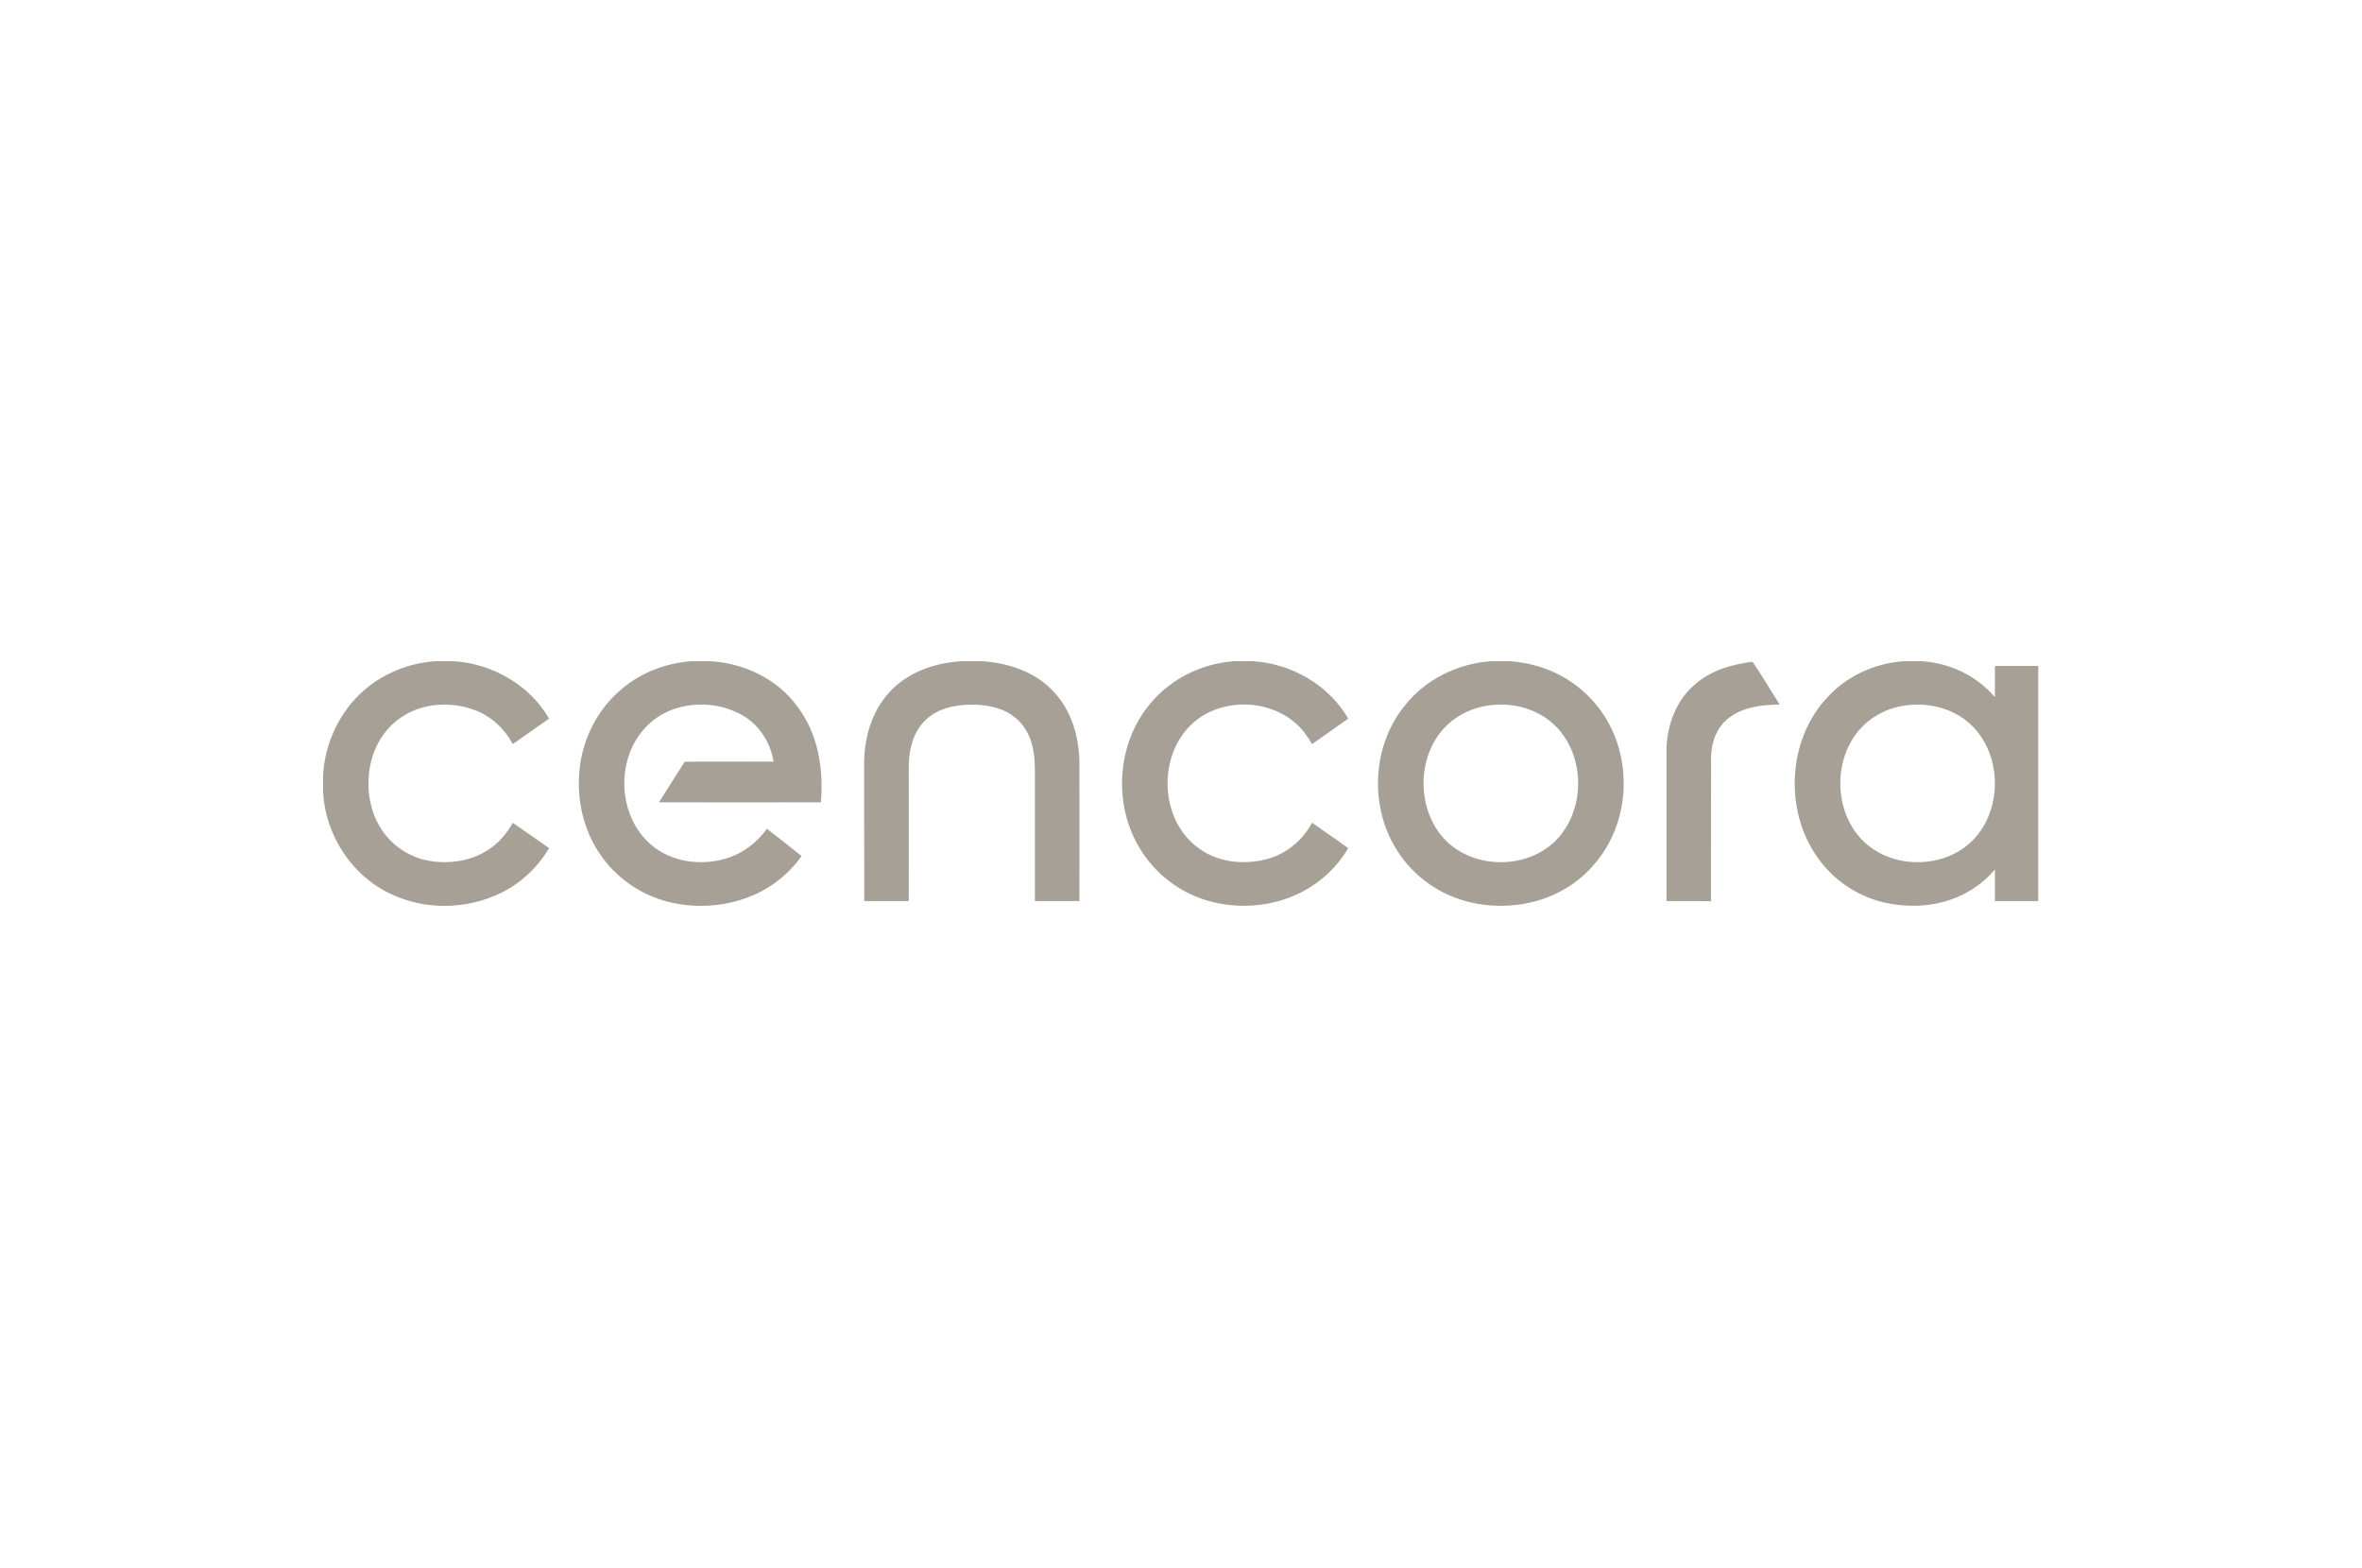 <svg width="1384" height="919" viewBox="0 0 1384 919" fill="none" xmlns="http://www.w3.org/2000/svg">
<g clip-path="url(#clip0_4704_25763)">
<path d="M254.762 387.527H265.871C288.41 388.94 310.371 401.398 321.737 421.175C314.673 426.184 307.61 431.128 300.482 436.073C295.666 427.083 287.768 419.698 278.136 416.167C264.458 411.03 248.148 411.864 235.755 419.955C226.315 425.991 219.765 436.009 217.325 446.861C214.307 459.768 215.977 474.087 223.105 485.453C229.269 495.342 239.672 502.406 251.166 504.461C263.174 506.58 276.209 504.717 286.484 497.782C292.391 493.93 297.015 488.407 300.482 482.243C307.61 487.123 314.673 492.132 321.737 497.076C314.545 509.341 303.372 519.23 290.272 524.816C271.136 533.036 248.533 533.036 229.654 524.238C206.409 513.772 190.677 489.627 189.328 464.391V453.668C190.612 434.981 199.217 416.745 213.408 404.48C224.903 394.462 239.672 388.683 254.762 387.527Z" fill="#A6A097"/>
<path d="M405.212 387.527H416.321C435.971 388.683 455.556 397.93 467.243 414.112C479.315 429.973 482.718 450.778 480.984 470.235C449.391 470.235 417.734 470.299 386.141 470.235C391.085 462.272 396.158 454.31 401.231 446.411C418.569 446.347 435.906 446.411 453.244 446.347C451.51 435.174 444.832 424.836 435.007 419.185C417.22 408.975 392.113 411.03 377.986 426.634C360.584 445.191 361.932 478.326 381.453 495.021C393.076 505.103 409.9 507.479 424.476 503.433C434.558 500.672 443.355 494.186 449.391 485.71C456.134 491.04 462.94 496.305 469.683 501.699C462.812 511.46 453.308 519.294 442.456 524.174C426.531 531.366 408.102 532.779 391.214 528.477C375.032 524.303 360.519 514.093 351.273 500.158C341.769 486.095 337.916 468.565 339.521 451.805C341.127 433.119 350.309 415.139 364.886 403.324C376.188 393.885 390.571 388.555 405.212 387.527Z" fill="#A6A097"/>
<path d="M563.309 387.527H575.446C590.407 388.491 605.883 393.435 616.542 404.544C627.587 415.525 632.275 431.514 632.467 446.797C632.532 473.895 632.532 500.993 632.467 528.091C623.777 528.091 615.087 528.091 606.397 528.091C606.397 504.396 606.397 480.702 606.397 456.942C606.461 449.879 606.525 442.623 604.534 435.752C602.672 429.074 598.691 422.973 592.912 419.121C585.72 414.176 576.666 412.828 568.125 412.956C558.943 413.213 549.118 415.332 542.375 422.01C535.312 428.56 532.743 438.577 532.487 447.888C532.487 474.665 532.551 501.378 532.487 528.091C523.818 528.091 515.085 528.155 506.416 528.091C506.416 500.993 506.394 473.895 506.352 446.797C506.48 432.284 510.782 417.258 520.671 406.214C531.331 394.141 547.513 388.491 563.309 387.527Z" fill="#A6A097"/>
<path d="M723.006 387.527H734.179C756.718 388.94 778.615 401.398 789.981 421.175C782.982 426.184 775.854 431.064 768.79 436.073C766.286 431.771 763.397 427.661 759.672 424.322C742.399 408.589 712.475 408.975 696.422 426.312C678.056 445.898 680.368 481.729 702.715 497.397C714.466 505.809 730.262 507.158 743.876 503.048C754.599 499.773 763.525 492.003 768.79 482.178C775.79 487.187 782.982 492.003 789.981 497.076C783.752 507.8 774.377 516.661 763.461 522.44C746.444 531.43 725.896 533.228 707.466 527.834C691.22 523.083 676.965 512.166 668.168 497.718C651.857 471.519 654.297 434.981 674.653 411.608C686.661 397.416 704.577 388.876 723.006 387.527Z" fill="#A6A097"/>
<path fill-rule="evenodd" clip-rule="evenodd" d="M873.783 387.527H884.892C898.57 388.555 912.055 393.114 923.035 401.398C935.3 410.387 944.29 423.551 948.464 438.192C953.472 455.594 952.06 474.922 944.161 491.297C938.19 503.69 928.558 514.221 916.742 521.092C899.276 531.302 877.572 533.421 858.179 527.963C842.318 523.468 828.191 513.194 819.201 499.324C802.185 473.766 803.662 437.293 823.183 413.47C835.319 398.058 854.326 388.812 873.783 387.527ZM872.242 413.47C863.445 414.626 854.904 418.478 848.419 424.514C829.54 441.916 829.411 475.179 847.648 493.095C864.793 509.662 895.359 509.405 911.99 492.196C929.2 474.409 928.943 442.751 911.284 425.349C901.202 415.396 886.112 411.351 872.242 413.47Z" fill="#A6A097"/>
<path fill-rule="evenodd" clip-rule="evenodd" d="M1115.48 387.527H1126.08C1142.39 388.555 1158.25 396.068 1168.91 408.589C1168.91 402.511 1168.91 396.41 1168.91 390.289C1177.39 390.289 1185.8 390.289 1194.27 390.289V528.091C1185.8 528.091 1177.34 528.091 1168.91 528.091C1168.91 521.927 1168.91 515.762 1168.91 509.598C1162.04 517.689 1153.05 523.853 1142.97 527.256C1130.89 531.43 1117.67 531.88 1105.14 529.183C1090.12 525.972 1076.25 517.303 1066.87 505.103C1045.23 477.491 1046.65 434.275 1070.73 408.718C1082.16 396.132 1098.66 388.683 1115.48 387.527ZM1116.45 413.47C1104.76 414.947 1093.78 421.304 1086.91 431C1074.13 449.173 1075.61 476.592 1091.4 492.581C1108.87 510.176 1141.23 509.533 1157.61 490.655C1173.66 472.29 1172.57 441.017 1154.46 424.386C1144.38 415.075 1129.87 411.479 1116.45 413.47Z" fill="#A6A097"/>
<path d="M993.478 400.82C1002.72 392.857 1014.86 389.326 1026.8 387.849C1032.52 395.875 1037.4 404.544 1042.79 412.892C1032.39 413.085 1021.15 414.305 1012.74 420.983C1005.81 426.313 1002.72 435.238 1002.6 443.779C1002.53 471.904 1002.6 500.03 1002.53 528.22C993.863 527.963 985.13 528.156 976.461 528.091C976.461 498.682 976.461 469.272 976.461 439.798C976.589 425.285 982.112 410.259 993.478 400.82Z" fill="#A6A097"/>
</g>
<defs>
<clipPath id="clip0_4704_25763">
<rect width="1004.95" height="143.839" fill="white" transform="translate(189.328 387.527)"/>
</clipPath>
</defs>
</svg>
